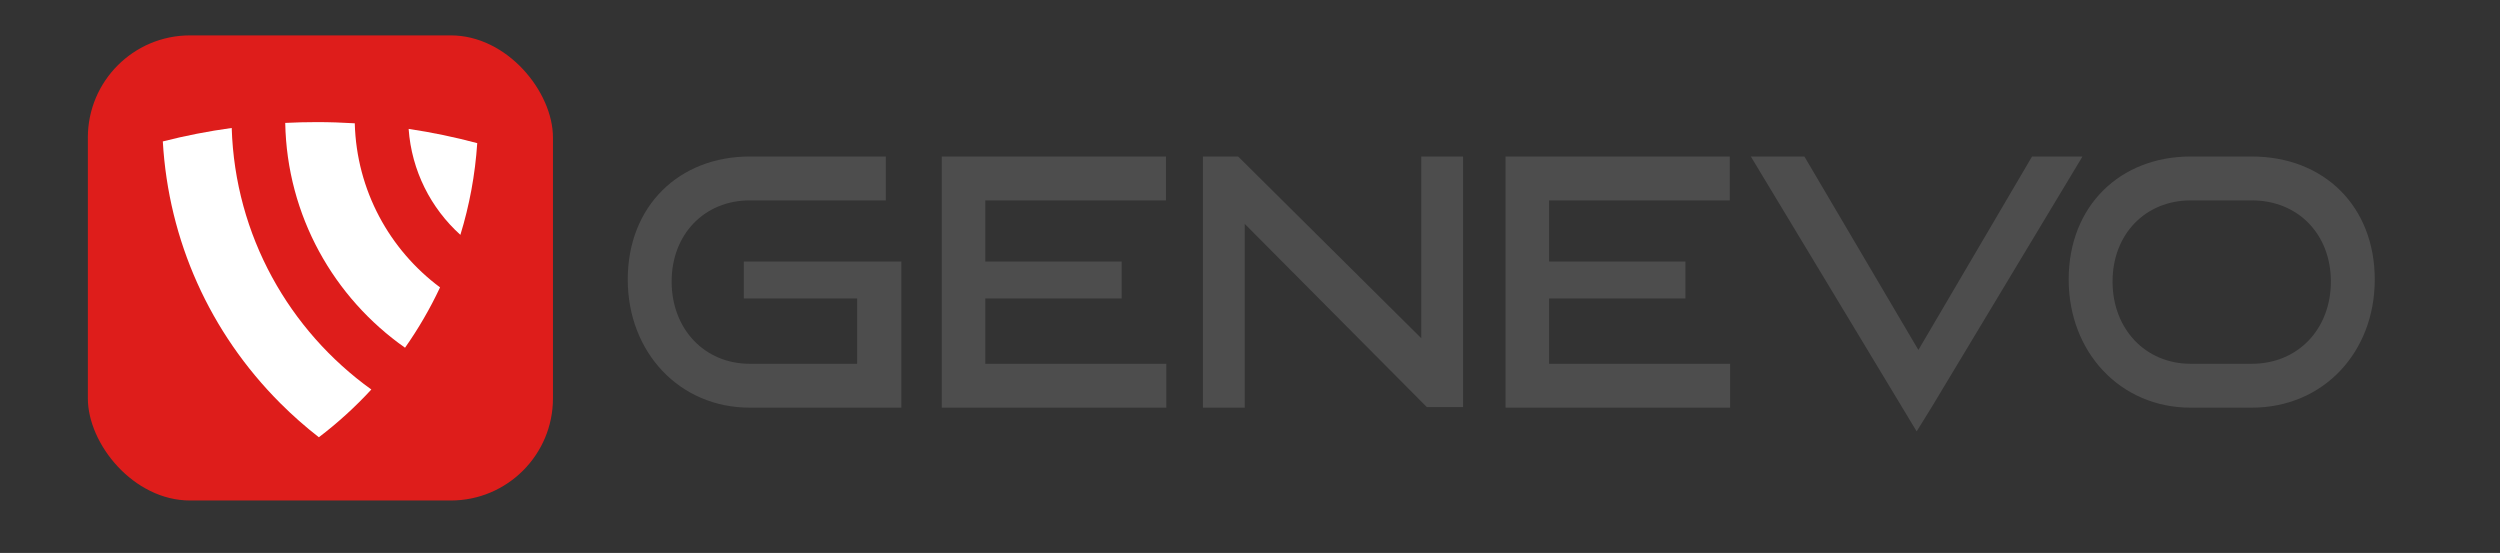 <svg xmlns:dc="http://purl.org/dc/elements/1.1/" xmlns:cc="http://creativecommons.org/ns#" xmlns:rdf="http://www.w3.org/1999/02/22-rdf-syntax-ns#" xmlns:svg="http://www.w3.org/2000/svg" xmlns="http://www.w3.org/2000/svg" xmlns:sodipodi="http://sodipodi.sourceforge.net/DTD/sodipodi-0.dtd" xmlns:inkscape="http://www.inkscape.org/namespaces/inkscape" id="Warstwa_1" x="0px" y="0px" width="571.117px" height="126.313px" viewBox="0 0 571.117 126.313" xml:space="preserve" sodipodi:docname="logo.svg" inkscape:version="0.92.2 (5c3e80d, 2017-08-06)"><rect x="0" y="0" width="571.117" height="126.313" fill="#333333" stroke="none"/><defs id="defs23"></defs><g id="g843" transform="translate(0,-4.153)"><path id="path2" d="m 171.266,97.282 c -16.02,0 -27.858,-12.627 -27.858,-29.278 0,-16.889 11.838,-28.096 27.858,-28.096 h 31.094 v 10.023 h -31.094 c -10.259,0 -17.835,7.654 -17.835,18.545 0,10.812 7.496,18.783 17.835,18.783 H 195.81 V 72.343 H 169.924 V 63.9 h 35.987 v 33.382 z" inkscape:connector-curvature="0" style="fill:#4d4d4d"></path><path id="path4" d="M 215.145,97.282 V 39.908 h 51.219 v 10.023 h -41.275 v 37.328 h 41.354 v 10.022 z m 9.284,-24.939 V 63.9 h 31.804 v 8.443 z" inkscape:connector-curvature="0" style="fill:#4d4d4d"></path><path id="path6" d="M 343.942,97.282 V 39.908 h 51.217 v 10.023 h -41.273 v 37.328 h 41.354 v 10.022 z m 9.284,-24.939 V 63.9 h 31.805 v 8.443 z" inkscape:connector-curvature="0" style="fill:#4d4d4d"></path><path id="path8" d="m 500.44,97.282 c -16.019,0 -27.857,-12.627 -27.857,-29.278 0,-16.889 11.838,-28.096 27.857,-28.096 h 13.969 c 16.572,0 28.096,11.443 28.096,28.096 0,16.651 -11.76,29.278 -28.096,29.278 z m 13.969,-10.023 c 10.576,0 18.072,-7.971 18.072,-18.783 0,-10.812 -7.496,-18.545 -18.072,-18.545 H 500.44 c -10.26,0 -17.836,7.654 -17.836,18.545 0,10.812 7.498,18.783 17.836,18.783 z" inkscape:connector-curvature="0" style="fill:#4d4d4d"></path><polygon id="polygon10" points="324.684,81.42 282.851,39.908 274.808,39.908 274.808,46.742 274.808,97.282 284.356,97.282 284.356,55.297 325.944,97.14 334.233,97.14 334.233,87.395 334.233,39.908 324.684,39.908 " style="fill:#4d4d4d"></polygon><polygon id="polygon12" points="412.206,39.908 399.974,39.908 437.854,102.702 441.298,97.14 475.735,39.908 464.214,39.908 438.249,84.103 " style="fill:#4d4d4d"></polygon></g><g id="g835"><g transform="matrix(0.608,0,0,0.608,-146.3,-137.343)" id="g832"><rect style="fill:#de1d1b;fill-opacity:1;fill-rule:nonzero;stroke:none" id="rect3117" width="174.756" height="174.756" x="273.634" y="239.189" ry="38.386"></rect><g id="g3107" style="fill:#ffffff" transform="matrix(1.073,0,0,1.073,-26.497,-24.312)"><g transform="matrix(1.25,0,0,-1.25,392.04,278.32)" id="g3023" style="fill:#ffffff"><path id="path3025" style="fill:#ffffff;fill-opacity:1;fill-rule:nonzero;stroke:none" d="m 0,0 c 0.827,-11.747 6.252,-22.243 14.496,-29.682 2.526,8.204 4.133,16.809 4.723,25.692 C 12.945,-2.311 6.533,-0.971 0,0" inkscape:connector-curvature="0"></path></g><g transform="matrix(1.25,0,0,-1.25,348.828,276.221)" id="g3027" style="fill:#ffffff"><path id="path3029" style="fill:#ffffff;fill-opacity:1;fill-rule:nonzero;stroke:none" d="m 0,0 c 0.474,-26.024 13.64,-48.998 33.563,-62.98 3.735,5.315 7.021,10.968 9.809,16.902 -14.126,10.51 -23.399,27.164 -23.89,45.967 C 15.964,0.102 12.42,0.223 8.849,0.223 5.881,0.223 2.931,0.147 0,0" inkscape:connector-curvature="0"></path></g><g transform="matrix(1.25,0,0,-1.25,330.089,277.991)" id="g3031" style="fill:#ffffff"><path id="path3033" style="fill:#ffffff;fill-opacity:1;fill-rule:nonzero;stroke:none" d="m 0,0 c -6.557,-0.902 -13,-2.159 -19.302,-3.772 1.594,-27.724 13.143,-53.566 32.939,-73.362 3.42,-3.419 7.022,-6.591 10.78,-9.51 5.283,4.024 10.202,8.501 14.697,13.376 C 16.145,-56.773 0.911,-30.157 0,0" inkscape:connector-curvature="0"></path></g></g></g></g></svg>